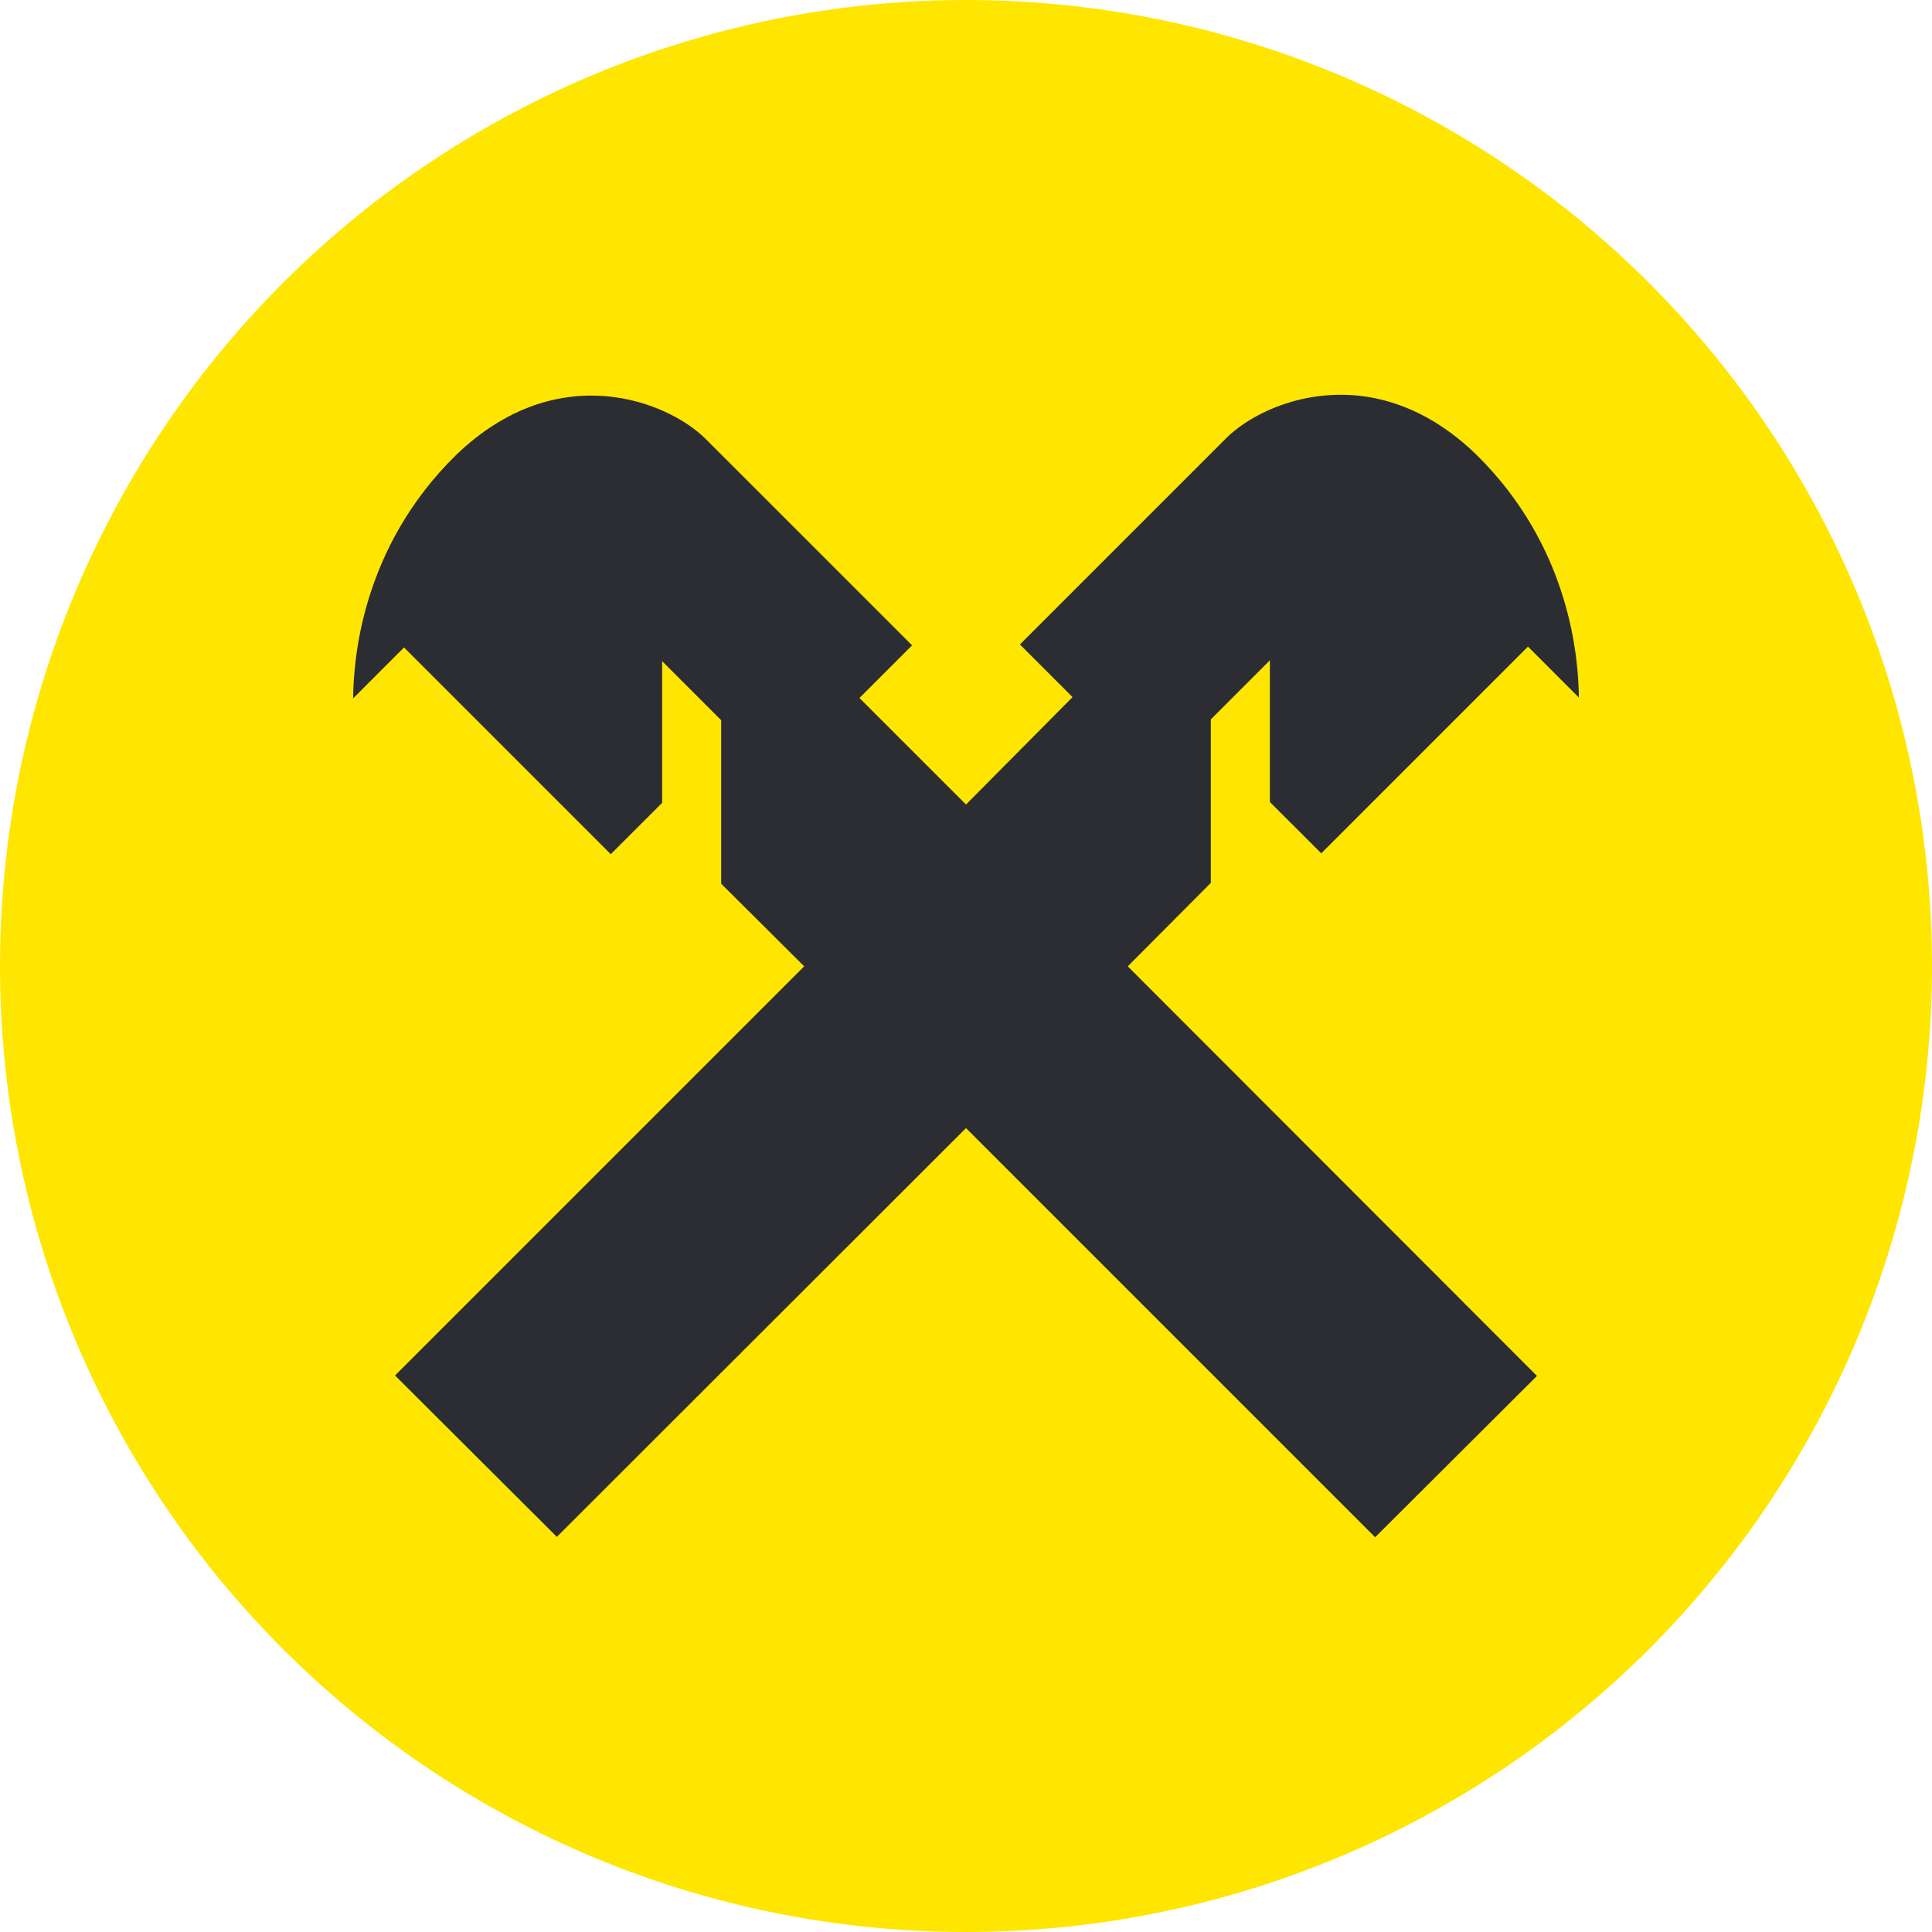<svg width="40" height="40" viewBox="0 0 40 40" fill="none" xmlns="http://www.w3.org/2000/svg">
<g clip-path="url(#clip0_4185_220)">
<circle cx="20" cy="20" r="20" fill="#FEE600"/>
<path d="M25.069 18.279V14.894L26.291 13.671V16.604L27.355 17.667L31.635 13.387L32.689 14.442C32.68 13.644 32.521 11.332 30.562 9.409C28.453 7.371 26.167 8.292 25.387 9.072L21.116 13.343L22.206 14.433L20 16.657L17.794 14.451L18.884 13.361L14.612 9.09C13.833 8.31 11.546 7.388 9.437 9.426C7.479 11.349 7.32 13.662 7.311 14.46L8.365 13.405L12.645 17.685L13.709 16.622V13.689L14.931 14.911V18.296L16.65 20.007L8.179 28.478L11.529 31.819L20 23.356L28.471 31.827L31.821 28.487L23.349 20.007L25.069 18.279Z" fill="#2B2D33"/>
</g>
<defs>
<clipPath id="clip0_4185_220">
<rect width="40" height="40" fill="white"/>
</clipPath>
</defs>
</svg>
